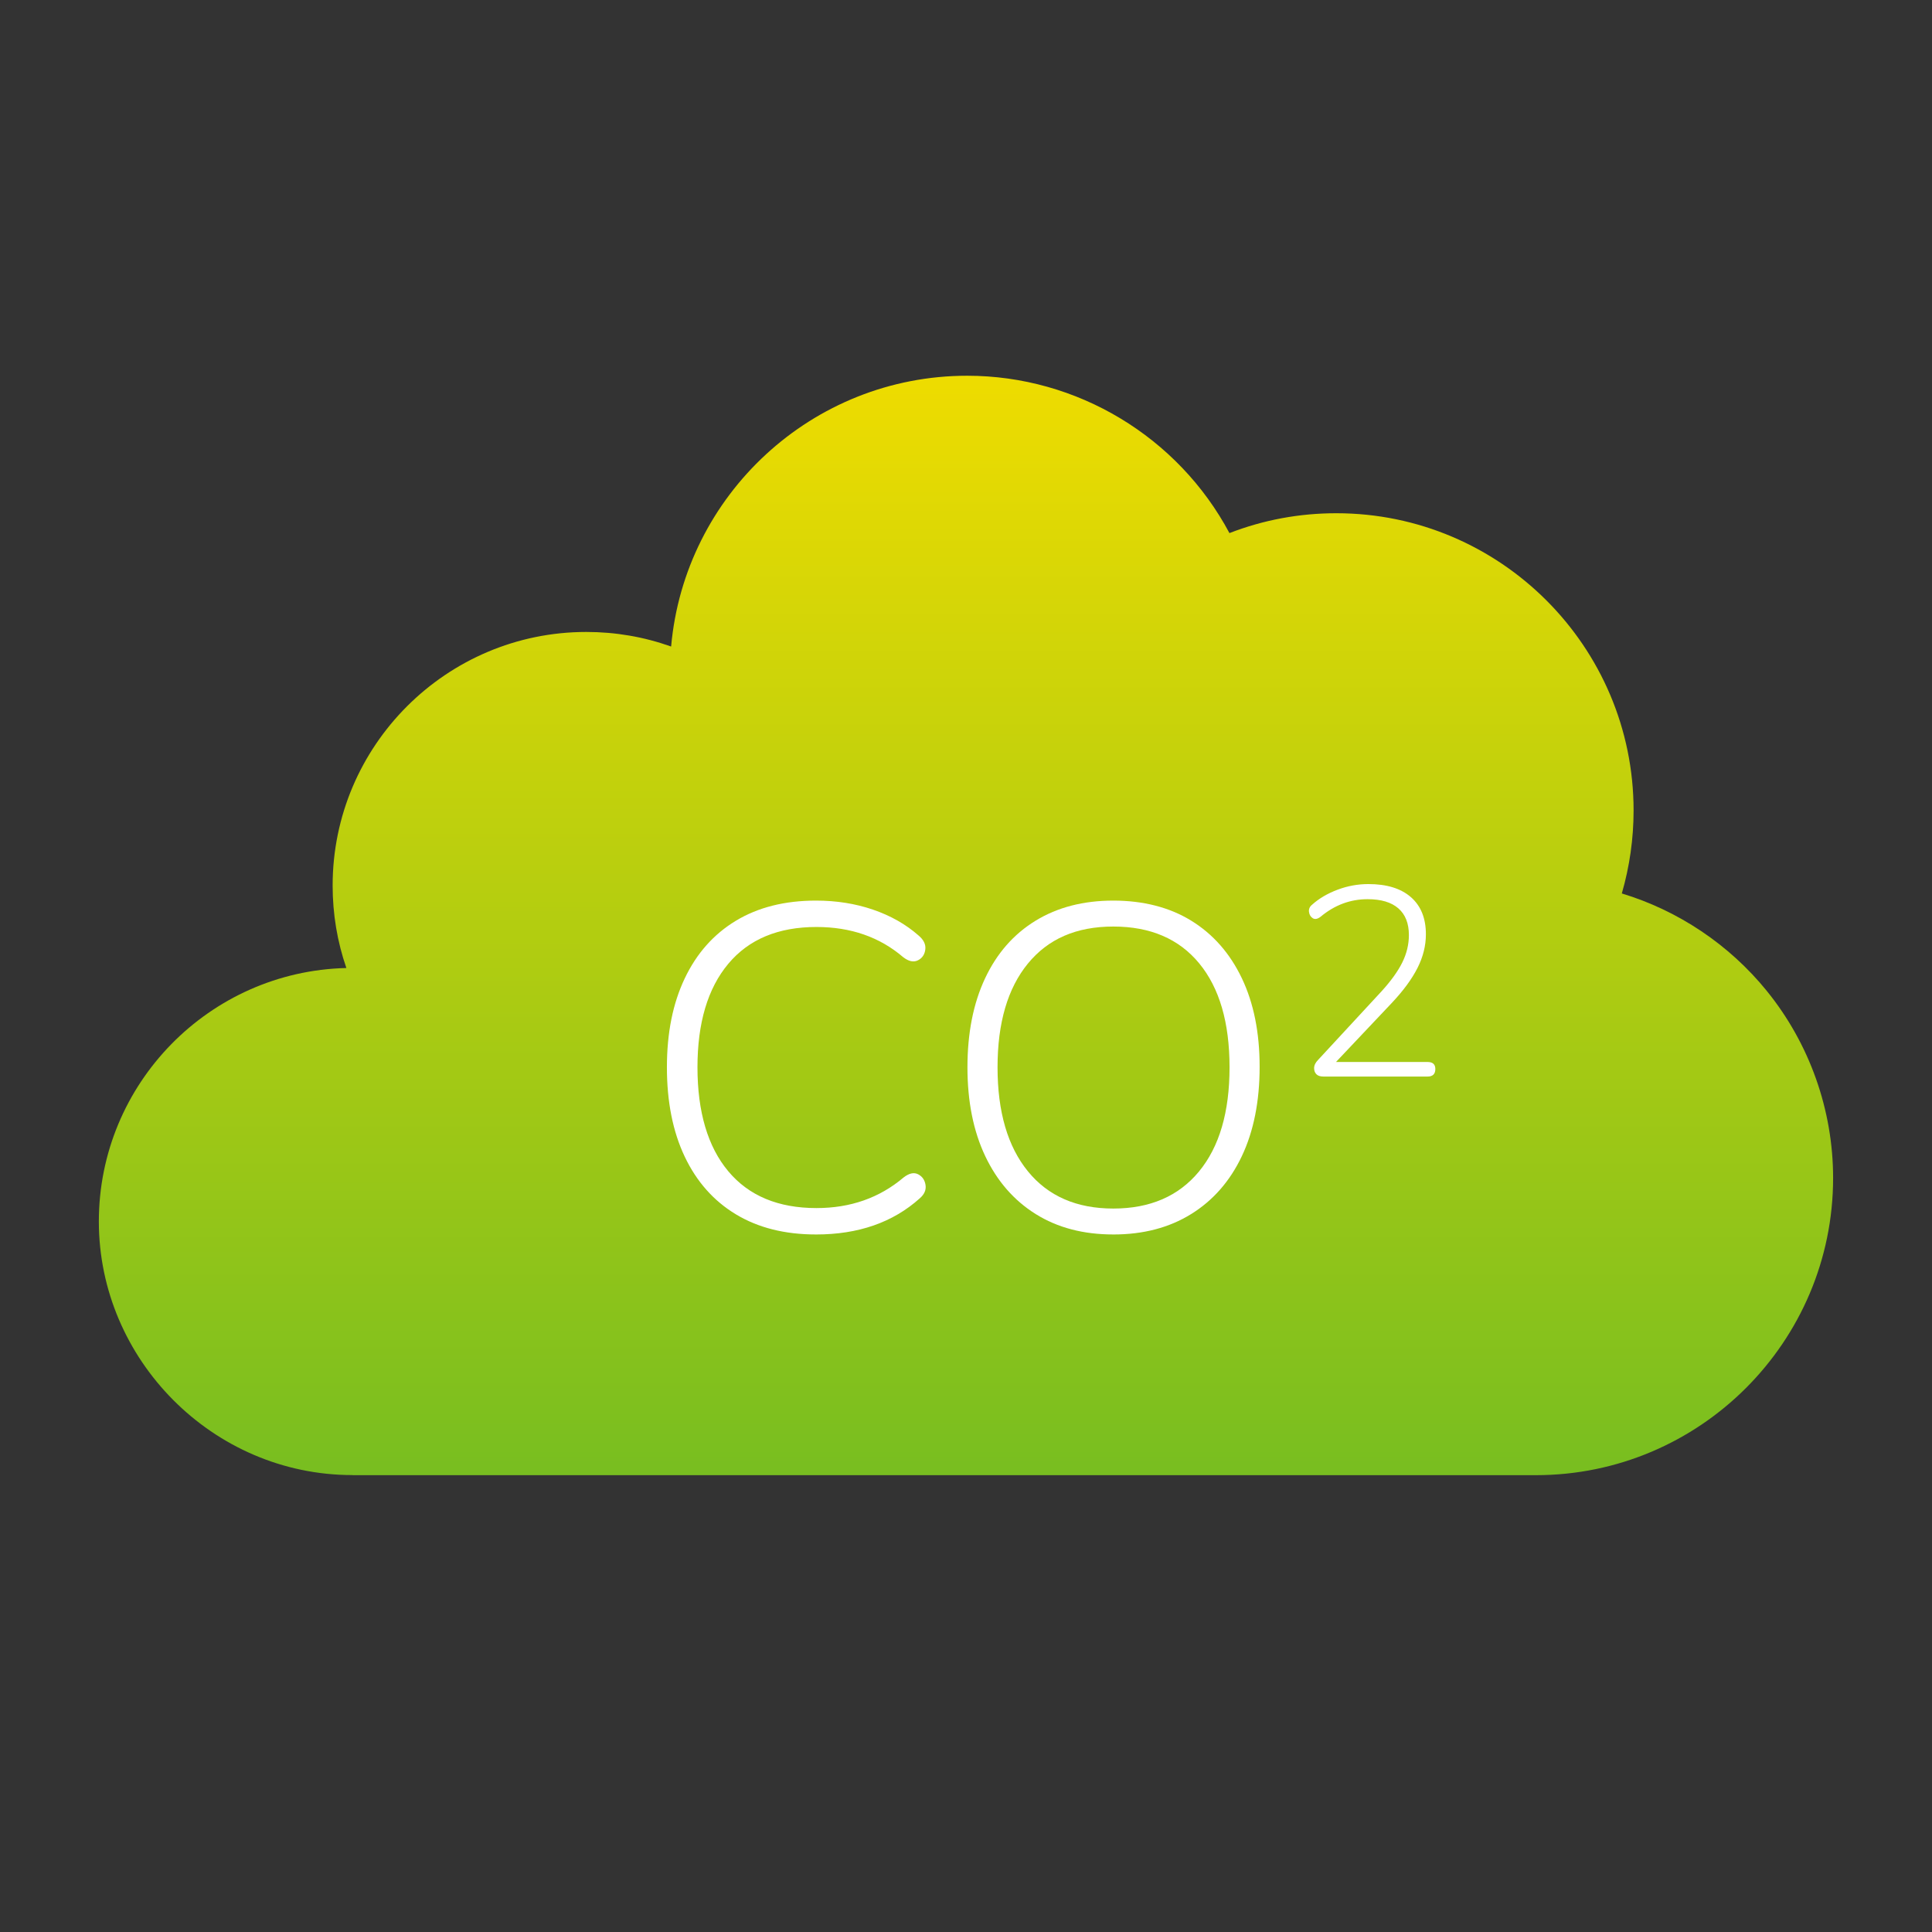 <?xml version="1.0" encoding="UTF-8"?>
<svg id="Ebene_1" data-name="Ebene 1" xmlns="http://www.w3.org/2000/svg" xmlns:xlink="http://www.w3.org/1999/xlink" viewBox="0 0 1200 1200">
  <rect x="0" y="0" width="1200" height="1200" fill="#333333" stroke="none"/>
  <defs>
    <style>
      .cls-1 {
        fill: url(#Unbenannter_Verlauf_3);
        fill-rule: evenodd;
      }

      .cls-2 {
        fill: #fff;
      }
    </style>
    <linearGradient id="Unbenannter_Verlauf_3" data-name="Unbenannter Verlauf 3" x1="600" y1="916.26" x2="600" y2="233.37" gradientUnits="userSpaceOnUse">
      <stop offset="0" stop-color="#78be20"/>
      <stop offset="1" stop-color="#eedc00"/>
    </linearGradient>
  </defs>
  <path class="cls-1" d="M1097.34,615.41c-23.3-28.69-54.89-49.83-90-60.47,4.83-16.69,7.31-33.98,7.31-51.56,0-101.77-82.83-184.6-184.64-184.6-22.92,0-45.19,4.12-66.38,12.33-31.92-59.77-94.59-97.73-162.89-97.73-96.28,0-175.55,74.07-183.89,168.19-16.88-6-34.5-9.05-52.69-9.05-86.86,0-157.55,70.64-157.55,157.5,0,17.67,2.86,34.83,8.53,51.23-85.12,2.01-153.74,71.86-153.74,157.45s70.64,157.5,157.5,157.5l.09.06h734.95c101.81,0,184.64-82.79,184.64-184.6,0-42.23-14.67-83.53-41.25-116.25Z"/>
  <g>
    <path class="cls-2" d="M506.84,766.75c-19.37,0-35.95-4.17-49.76-12.51-13.81-8.34-24.4-20.28-31.78-35.81-7.38-15.53-11.07-34.03-11.07-55.51s3.69-39.69,11.07-55.22c7.38-15.53,17.98-27.47,31.78-35.81,13.81-8.34,30.39-12.51,49.76-12.51,12.66,0,24.45,1.87,35.38,5.61s20.32,9.06,28.19,15.96c3.26,2.69,4.7,5.61,4.31,8.77-.39,3.16-1.92,5.42-4.6,6.76-2.69,1.34-5.75.67-9.2-2.01-14.57-12.46-32.5-18.7-53.79-18.7-23.78,0-42.04,7.62-54.79,22.87-12.75,15.24-19.13,36.67-19.13,64.28s6.37,49.33,19.13,64.57c12.75,15.24,31.01,22.87,54.79,22.87,21.09,0,39.12-6.33,54.07-18.98,3.45-2.68,6.47-3.35,9.06-2.01,2.59,1.34,4.12,3.55,4.6,6.62.48,3.07-.72,5.85-3.6,8.34-16.68,14.96-38.16,22.43-64.43,22.43Z"/>
    <path class="cls-2" d="M691.5,766.75c-18.6,0-34.66-4.21-48.18-12.66-13.52-8.44-23.97-20.42-31.35-35.95-7.38-15.53-11.07-33.94-11.07-55.22s3.64-39.69,10.93-55.22c7.29-15.53,17.73-27.47,31.35-35.81,13.61-8.34,29.72-12.51,48.32-12.51s34.95,4.17,48.46,12.51c13.52,8.34,23.97,20.23,31.35,35.67,7.38,15.44,11.07,33.8,11.07,55.08s-3.69,39.98-11.07,55.51c-7.38,15.53-17.88,27.52-31.5,35.95-13.62,8.44-29.72,12.66-48.32,12.66ZM691.5,750.65c22.82,0,40.56-7.67,53.21-23.01,12.66-15.34,18.98-36.91,18.98-64.71s-6.28-49.33-18.84-64.57c-12.56-15.24-30.34-22.87-53.35-22.87s-40.51,7.67-53.07,23.01c-12.56,15.34-18.84,36.82-18.84,64.43s6.28,49.14,18.84,64.57c12.56,15.44,30.25,23.15,53.07,23.15Z"/>
    <path class="cls-2" d="M822.09,668.67c-2.01,0-3.5-.47-4.44-1.43-.95-.95-1.43-2.21-1.43-3.77,0-1.79.84-3.52,2.52-5.2l39.24-42.42c5.92-6.48,10.25-12.49,13-18.03,2.74-5.53,4.11-11.21,4.11-17.02,0-7.27-2.18-12.8-6.54-16.6-4.36-3.8-10.73-5.7-19.12-5.7-10.73,0-20.46,3.63-29.18,10.9-1.9,1.45-3.52,1.76-4.86.92-1.34-.84-2.12-2.15-2.35-3.94-.23-1.79.45-3.3,2.01-4.53,4.25-3.8,9.47-6.88,15.68-9.22s12.6-3.52,19.2-3.52c11.4,0,20.21,2.71,26.41,8.13,6.21,5.42,9.31,13.11,9.31,23.06,0,7.04-1.73,14-5.2,20.88-3.47,6.88-8.78,14.11-15.93,21.71l-34.71,36.72h56.84c3.24,0,4.86,1.45,4.86,4.36,0,3.13-1.62,4.7-4.86,4.7h-64.56Z"/>
  </g>
</svg>